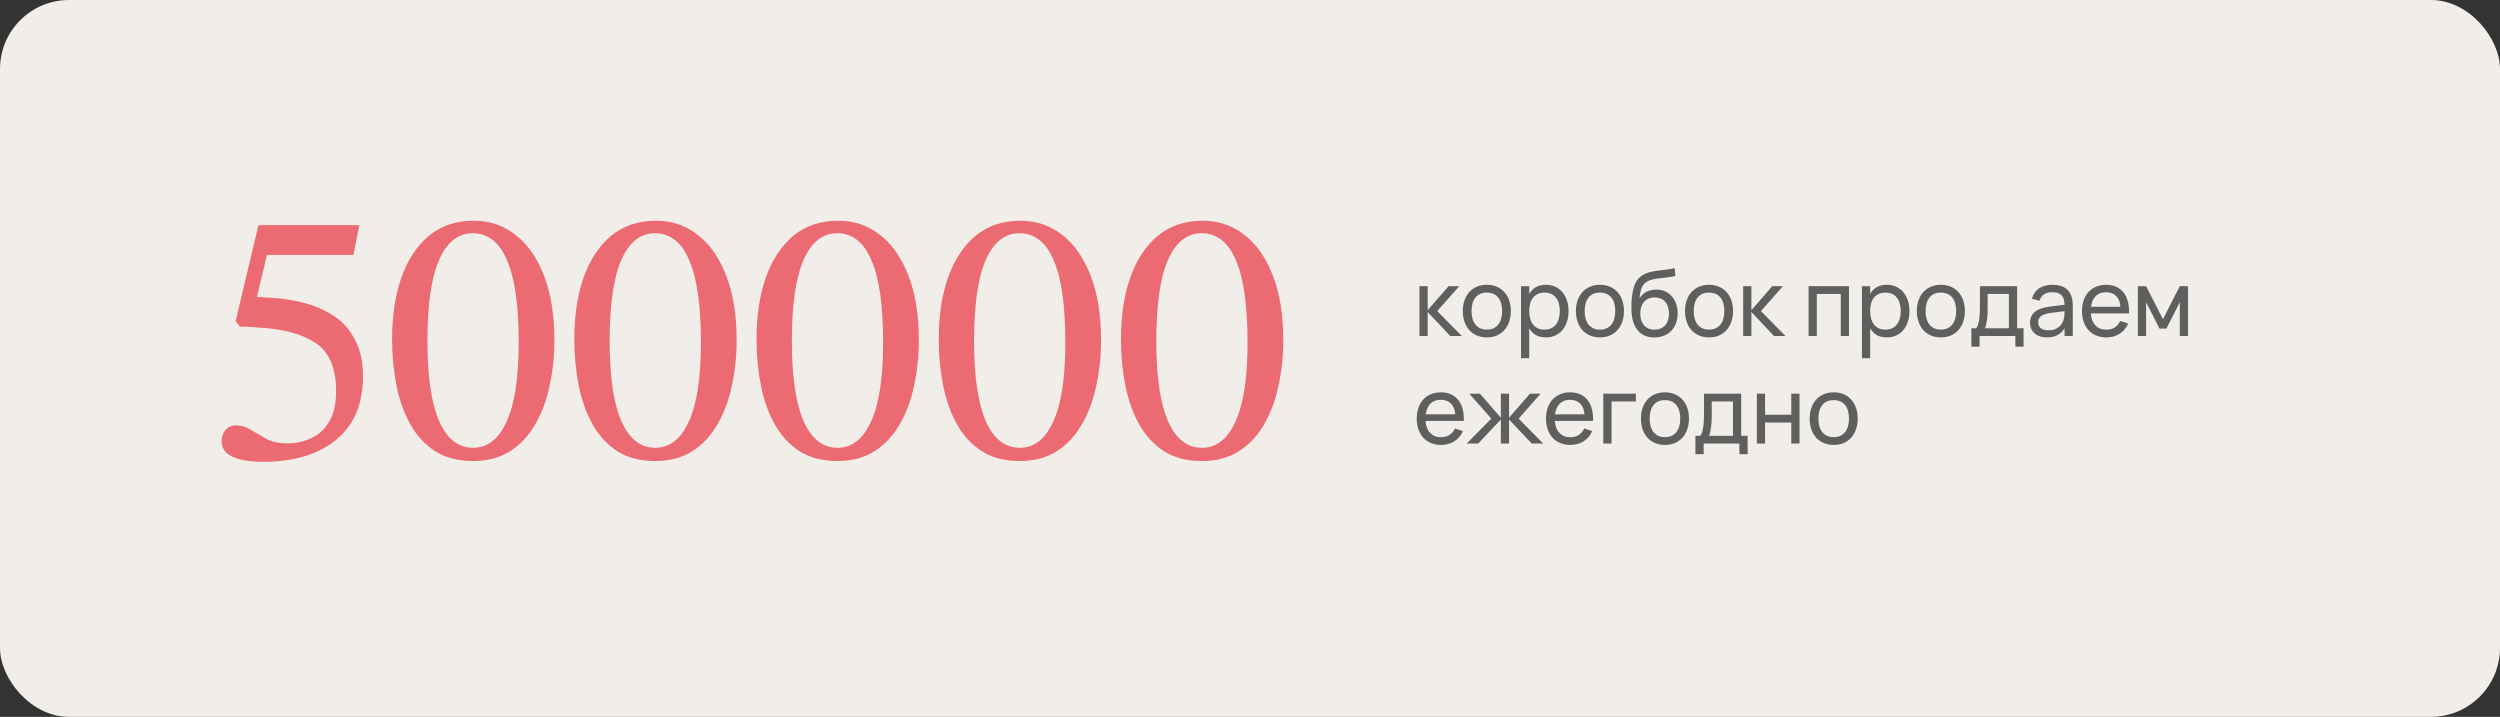 <?xml version="1.0" encoding="UTF-8"?> <svg xmlns="http://www.w3.org/2000/svg" width="279" height="80" viewBox="0 0 279 80" fill="none"><rect x="0" y="0" width="279" height="80" fill="#333333" stroke="none"/><rect width="279" height="80" rx="7.701" fill="#F1EDE8"></rect><path d="M39.44 28.451H29.788L28.679 33.134L30.61 33.257C31.814 33.339 33.005 33.544 34.183 33.873C35.36 34.202 36.428 34.694 37.386 35.352C38.345 36.009 39.098 36.885 39.645 37.98C40.22 39.048 40.508 40.39 40.508 42.005C40.508 44.114 40.042 45.88 39.111 47.303C38.181 48.7 36.88 49.754 35.21 50.466C33.567 51.178 31.65 51.534 29.459 51.534C26.311 51.534 24.736 50.767 24.736 49.234C24.736 48.768 24.873 48.358 25.147 48.002C25.448 47.646 25.859 47.468 26.379 47.468C26.927 47.468 27.461 47.632 27.981 47.961C28.529 48.289 29.117 48.632 29.747 48.987C30.377 49.316 31.13 49.48 32.006 49.48C32.992 49.48 33.895 49.289 34.717 48.905C35.566 48.522 36.236 47.906 36.729 47.057C37.25 46.208 37.51 45.072 37.51 43.648C37.51 41.074 36.743 39.281 35.21 38.268C33.676 37.255 31.486 36.679 28.638 36.543C28.118 36.488 27.748 36.461 27.529 36.461C27.337 36.461 27.091 36.461 26.79 36.461L26.297 35.844L28.843 25.125H40.097L39.44 28.451ZM61.87 37.98C61.87 39.733 61.692 41.416 61.336 43.032C61.008 44.648 60.474 46.085 59.734 47.345C59.023 48.604 58.092 49.603 56.942 50.343C55.792 51.082 54.409 51.452 52.793 51.452C51.15 51.452 49.754 51.096 48.604 50.384C47.454 49.645 46.523 48.645 45.811 47.386C45.099 46.126 44.579 44.675 44.25 43.032C43.922 41.389 43.758 39.664 43.758 37.857C43.758 35.256 44.1 32.969 44.784 30.998C45.496 28.999 46.523 27.438 47.865 26.316C49.234 25.193 50.904 24.632 52.876 24.632C54.655 24.632 56.216 25.166 57.558 26.233C58.899 27.274 59.954 28.794 60.72 30.793C61.487 32.764 61.87 35.16 61.87 37.98ZM57.886 38.227C57.886 34.065 57.448 30.998 56.572 29.026C55.723 27.027 54.45 26.028 52.752 26.028C51.137 26.028 49.891 27.014 49.015 28.985C48.139 30.957 47.7 33.982 47.7 38.062C47.7 42.033 48.139 45.017 49.015 47.016C49.891 48.987 51.15 49.973 52.793 49.973C54.409 49.973 55.655 49.001 56.531 47.057C57.434 45.113 57.886 42.169 57.886 38.227ZM82.206 37.98C82.206 39.733 82.028 41.416 81.672 43.032C81.343 44.648 80.809 46.085 80.07 47.345C79.358 48.604 78.427 49.603 77.277 50.343C76.127 51.082 74.744 51.452 73.129 51.452C71.486 51.452 70.09 51.096 68.939 50.384C67.79 49.645 66.859 48.645 66.147 47.386C65.435 46.126 64.914 44.675 64.586 43.032C64.257 41.389 64.093 39.664 64.093 37.857C64.093 35.256 64.435 32.969 65.12 30.998C65.832 28.999 66.859 27.438 68.2 26.316C69.569 25.193 71.24 24.632 73.211 24.632C74.991 24.632 76.552 25.166 77.893 26.233C79.235 27.274 80.289 28.794 81.056 30.793C81.823 32.764 82.206 35.16 82.206 37.98ZM78.222 38.227C78.222 34.065 77.784 30.998 76.907 29.026C76.059 27.027 74.785 26.028 73.088 26.028C71.472 26.028 70.226 27.014 69.35 28.985C68.474 30.957 68.036 33.982 68.036 38.062C68.036 42.033 68.474 45.017 69.35 47.016C70.226 48.987 71.486 49.973 73.129 49.973C74.744 49.973 75.99 49.001 76.866 47.057C77.77 45.113 78.222 42.169 78.222 38.227ZM102.541 37.98C102.541 39.733 102.363 41.416 102.007 43.032C101.679 44.648 101.145 46.085 100.406 47.345C99.694 48.604 98.763 49.603 97.613 50.343C96.463 51.082 95.08 51.452 93.464 51.452C91.822 51.452 90.425 51.096 89.275 50.384C88.125 49.645 87.194 48.645 86.482 47.386C85.77 46.126 85.25 44.675 84.921 43.032C84.593 41.389 84.428 39.664 84.428 37.857C84.428 35.256 84.771 32.969 85.455 30.998C86.167 28.999 87.194 27.438 88.536 26.316C89.905 25.193 91.575 24.632 93.547 24.632C95.326 24.632 96.887 25.166 98.229 26.233C99.57 27.274 100.625 28.794 101.391 30.793C102.158 32.764 102.541 35.16 102.541 37.98ZM98.557 38.227C98.557 34.065 98.119 30.998 97.243 29.026C96.394 27.027 95.121 26.028 93.423 26.028C91.808 26.028 90.562 27.014 89.686 28.985C88.81 30.957 88.371 33.982 88.371 38.062C88.371 42.033 88.81 45.017 89.686 47.016C90.562 48.987 91.822 49.973 93.464 49.973C95.08 49.973 96.326 49.001 97.202 47.057C98.106 45.113 98.557 42.169 98.557 38.227ZM122.877 37.98C122.877 39.733 122.699 41.416 122.343 43.032C122.014 44.648 121.48 46.085 120.741 47.345C120.029 48.604 119.098 49.603 117.948 50.343C116.798 51.082 115.415 51.452 113.8 51.452C112.157 51.452 110.761 51.096 109.611 50.384C108.461 49.645 107.53 48.645 106.818 47.386C106.106 46.126 105.586 44.675 105.257 43.032C104.928 41.389 104.764 39.664 104.764 37.857C104.764 35.256 105.106 32.969 105.791 30.998C106.503 28.999 107.53 27.438 108.871 26.316C110.24 25.193 111.911 24.632 113.882 24.632C115.662 24.632 117.223 25.166 118.564 26.233C119.906 27.274 120.96 28.794 121.727 30.793C122.494 32.764 122.877 35.16 122.877 37.98ZM118.893 38.227C118.893 34.065 118.455 30.998 117.579 29.026C116.73 27.027 115.457 26.028 113.759 26.028C112.143 26.028 110.898 27.014 110.021 28.985C109.145 30.957 108.707 33.982 108.707 38.062C108.707 42.033 109.145 45.017 110.021 47.016C110.898 48.987 112.157 49.973 113.8 49.973C115.415 49.973 116.661 49.001 117.538 47.057C118.441 45.113 118.893 42.169 118.893 38.227ZM143.212 37.98C143.212 39.733 143.034 41.416 142.678 43.032C142.35 44.648 141.816 46.085 141.077 47.345C140.365 48.604 139.434 49.603 138.284 50.343C137.134 51.082 135.751 51.452 134.135 51.452C132.493 51.452 131.096 51.096 129.946 50.384C128.796 49.645 127.865 48.645 127.153 47.386C126.441 46.126 125.921 44.675 125.592 43.032C125.264 41.389 125.1 39.664 125.1 37.857C125.1 35.256 125.442 32.969 126.126 30.998C126.838 28.999 127.865 27.438 129.207 26.316C130.576 25.193 132.246 24.632 134.218 24.632C135.997 24.632 137.558 25.166 138.9 26.233C140.242 27.274 141.296 28.794 142.062 30.793C142.829 32.764 143.212 35.16 143.212 37.98ZM139.228 38.227C139.228 34.065 138.79 30.998 137.914 29.026C137.065 27.027 135.792 26.028 134.094 26.028C132.479 26.028 131.233 27.014 130.357 28.985C129.481 30.957 129.043 33.982 129.043 38.062C129.043 42.033 129.481 45.017 130.357 47.016C131.233 48.987 132.493 49.973 134.135 49.973C135.751 49.973 136.997 49.001 137.873 47.057C138.777 45.113 139.228 42.169 139.228 38.227Z" fill="#EC6A71"></path><path d="M158.412 31.937H159.329V34.616L161.662 31.937H162.852L160.395 34.719L163.14 37.5H161.858L159.329 34.822V37.5H158.412V31.937ZM165.927 37.654C165.515 37.654 165.143 37.582 164.809 37.438C164.48 37.294 164.198 37.093 163.965 36.836C163.735 36.575 163.558 36.264 163.434 35.903C163.311 35.543 163.249 35.146 163.249 34.714C163.249 34.277 163.311 33.881 163.434 33.524C163.561 33.163 163.74 32.854 163.97 32.597C164.203 32.339 164.485 32.14 164.815 31.999C165.148 31.855 165.519 31.783 165.927 31.783C166.343 31.783 166.715 31.855 167.045 31.999C167.378 32.14 167.659 32.341 167.89 32.602C168.123 32.859 168.302 33.168 168.425 33.529C168.549 33.886 168.611 34.281 168.611 34.714C168.611 35.15 168.547 35.548 168.42 35.908C168.296 36.269 168.118 36.58 167.884 36.841C167.654 37.098 167.373 37.299 167.04 37.443C166.71 37.584 166.339 37.654 165.927 37.654ZM165.927 36.784C166.209 36.784 166.456 36.736 166.669 36.64C166.882 36.54 167.06 36.401 167.204 36.223C167.349 36.041 167.457 35.823 167.529 35.569C167.601 35.311 167.637 35.026 167.637 34.714C167.637 34.394 167.601 34.107 167.529 33.853C167.457 33.599 167.349 33.383 167.204 33.204C167.06 33.026 166.882 32.89 166.669 32.797C166.456 32.701 166.209 32.653 165.927 32.653C165.646 32.653 165.397 32.701 165.18 32.797C164.967 32.894 164.791 33.033 164.65 33.215C164.509 33.393 164.403 33.61 164.33 33.864C164.258 34.114 164.222 34.398 164.222 34.714C164.222 35.033 164.258 35.32 164.33 35.574C164.406 35.828 164.516 36.046 164.66 36.228C164.804 36.406 164.981 36.544 165.191 36.64C165.403 36.736 165.649 36.784 165.927 36.784ZM169.745 39.972V31.937H170.661V32.808C170.84 32.485 171.08 32.234 171.383 32.056C171.688 31.874 172.068 31.783 172.521 31.783C172.905 31.783 173.254 31.855 173.566 31.999C173.879 32.143 174.145 32.346 174.365 32.607C174.585 32.864 174.753 33.173 174.87 33.534C174.99 33.891 175.05 34.284 175.05 34.714C175.05 35.15 174.99 35.548 174.87 35.908C174.749 36.269 174.579 36.58 174.36 36.841C174.14 37.098 173.874 37.299 173.561 37.443C173.249 37.584 172.902 37.654 172.521 37.654C172.068 37.654 171.688 37.563 171.383 37.382C171.08 37.2 170.84 36.949 170.661 36.63V39.972H169.745ZM172.366 36.784C172.655 36.784 172.905 36.734 173.118 36.635C173.331 36.532 173.508 36.389 173.649 36.207C173.793 36.025 173.899 35.807 173.968 35.553C174.04 35.299 174.076 35.019 174.076 34.714C174.076 34.401 174.04 34.118 173.968 33.864C173.896 33.61 173.788 33.393 173.644 33.215C173.503 33.036 173.326 32.899 173.113 32.803C172.9 32.703 172.651 32.653 172.366 32.653C172.074 32.653 171.822 32.705 171.609 32.808C171.396 32.907 171.219 33.048 171.079 33.23C170.938 33.409 170.833 33.625 170.764 33.879C170.696 34.13 170.661 34.408 170.661 34.714C170.661 35.026 170.697 35.311 170.77 35.569C170.842 35.823 170.948 36.041 171.089 36.223C171.233 36.401 171.412 36.54 171.625 36.64C171.838 36.736 172.085 36.784 172.366 36.784ZM178.552 37.654C178.14 37.654 177.768 37.582 177.435 37.438C177.105 37.294 176.823 37.093 176.59 36.836C176.36 36.575 176.183 36.264 176.059 35.903C175.936 35.543 175.874 35.146 175.874 34.714C175.874 34.277 175.936 33.881 176.059 33.524C176.186 33.163 176.365 32.854 176.595 32.597C176.828 32.339 177.11 32.14 177.44 31.999C177.773 31.855 178.144 31.783 178.552 31.783C178.968 31.783 179.34 31.855 179.67 31.999C180.003 32.14 180.285 32.341 180.515 32.602C180.748 32.859 180.927 33.168 181.05 33.529C181.174 33.886 181.236 34.281 181.236 34.714C181.236 35.15 181.172 35.548 181.045 35.908C180.922 36.269 180.743 36.58 180.509 36.841C180.279 37.098 179.998 37.299 179.665 37.443C179.335 37.584 178.964 37.654 178.552 37.654ZM178.552 36.784C178.834 36.784 179.081 36.736 179.294 36.64C179.507 36.54 179.685 36.401 179.83 36.223C179.974 36.041 180.082 35.823 180.154 35.569C180.226 35.311 180.262 35.026 180.262 34.714C180.262 34.394 180.226 34.107 180.154 33.853C180.082 33.599 179.974 33.383 179.83 33.204C179.685 33.026 179.507 32.89 179.294 32.797C179.081 32.701 178.834 32.653 178.552 32.653C178.271 32.653 178.022 32.701 177.805 32.797C177.592 32.894 177.416 33.033 177.275 33.215C177.134 33.393 177.028 33.61 176.956 33.864C176.883 34.114 176.847 34.398 176.847 34.714C176.847 35.033 176.883 35.32 176.956 35.574C177.031 35.828 177.141 36.046 177.285 36.228C177.429 36.406 177.606 36.544 177.816 36.64C178.029 36.736 178.274 36.784 178.552 36.784ZM184.6 37.66C184.205 37.656 183.855 37.588 183.549 37.454C183.247 37.32 182.99 37.127 182.777 36.877C182.564 36.623 182.399 36.315 182.282 35.955C182.165 35.591 182.097 35.181 182.076 34.724C182.062 34.497 182.059 34.241 182.066 33.956C182.073 33.671 182.093 33.392 182.128 33.117C182.162 32.839 182.205 32.581 182.256 32.344C182.311 32.107 182.382 31.891 182.468 31.695C182.557 31.496 182.665 31.317 182.792 31.16C182.919 31.002 183.072 30.864 183.25 30.747C183.419 30.638 183.592 30.55 183.771 30.485C183.949 30.416 184.133 30.361 184.322 30.32C184.511 30.279 184.705 30.246 184.904 30.222C185.106 30.195 185.314 30.169 185.527 30.145C185.743 30.121 185.965 30.093 186.191 30.062C186.418 30.028 186.653 29.983 186.897 29.929L186.964 30.794C186.614 30.876 186.288 30.935 185.985 30.969C185.683 31 185.402 31.031 185.141 31.062C184.883 31.093 184.643 31.134 184.42 31.185C184.2 31.233 183.994 31.314 183.802 31.427C183.671 31.503 183.56 31.592 183.467 31.695C183.374 31.798 183.295 31.924 183.23 32.071C183.165 32.215 183.111 32.387 183.07 32.586C183.032 32.785 183.002 33.019 182.978 33.287C183.194 32.95 183.458 32.705 183.771 32.55C184.083 32.396 184.439 32.319 184.837 32.319C185.191 32.319 185.513 32.382 185.805 32.509C186.101 32.636 186.353 32.816 186.562 33.05C186.772 33.283 186.935 33.563 187.052 33.889C187.168 34.212 187.227 34.573 187.227 34.971C187.227 35.38 187.163 35.751 187.036 36.084C186.909 36.413 186.731 36.697 186.501 36.933C186.27 37.167 185.994 37.347 185.671 37.474C185.349 37.601 184.991 37.663 184.6 37.66ZM184.631 36.789C184.888 36.789 185.118 36.748 185.321 36.666C185.524 36.58 185.694 36.46 185.831 36.305C185.972 36.147 186.078 35.958 186.15 35.739C186.222 35.519 186.258 35.273 186.258 35.002C186.258 34.724 186.222 34.475 186.15 34.255C186.082 34.032 185.979 33.841 185.841 33.683C185.707 33.525 185.543 33.405 185.347 33.323C185.151 33.237 184.928 33.194 184.677 33.194C184.416 33.194 184.184 33.237 183.982 33.323C183.783 33.405 183.614 33.525 183.477 33.683C183.34 33.838 183.235 34.027 183.163 34.25C183.091 34.473 183.055 34.724 183.055 35.002C183.055 35.273 183.091 35.52 183.163 35.744C183.235 35.963 183.338 36.151 183.472 36.305C183.609 36.46 183.776 36.58 183.972 36.666C184.167 36.748 184.387 36.789 184.631 36.789ZM190.725 37.654C190.313 37.654 189.94 37.582 189.607 37.438C189.277 37.294 188.996 37.093 188.762 36.836C188.532 36.575 188.355 36.264 188.232 35.903C188.108 35.543 188.046 35.146 188.046 34.714C188.046 34.277 188.108 33.881 188.232 33.524C188.359 33.163 188.537 32.854 188.767 32.597C189.001 32.339 189.282 32.14 189.612 31.999C189.945 31.855 190.316 31.783 190.725 31.783C191.14 31.783 191.513 31.855 191.842 31.999C192.175 32.14 192.457 32.341 192.687 32.602C192.921 32.859 193.099 33.168 193.223 33.529C193.346 33.886 193.408 34.281 193.408 34.714C193.408 35.15 193.345 35.548 193.218 35.908C193.094 36.269 192.915 36.58 192.682 36.841C192.452 37.098 192.17 37.299 191.837 37.443C191.508 37.584 191.137 37.654 190.725 37.654ZM190.725 36.784C191.006 36.784 191.253 36.736 191.466 36.64C191.679 36.54 191.858 36.401 192.002 36.223C192.146 36.041 192.254 35.823 192.326 35.569C192.399 35.311 192.435 35.026 192.435 34.714C192.435 34.394 192.399 34.107 192.326 33.853C192.254 33.599 192.146 33.383 192.002 33.204C191.858 33.026 191.679 32.89 191.466 32.797C191.253 32.701 191.006 32.653 190.725 32.653C190.443 32.653 190.194 32.701 189.978 32.797C189.765 32.894 189.588 33.033 189.447 33.215C189.306 33.393 189.2 33.61 189.128 33.864C189.056 34.114 189.02 34.398 189.02 34.714C189.02 35.033 189.056 35.32 189.128 35.574C189.203 35.828 189.313 36.046 189.458 36.228C189.602 36.406 189.779 36.544 189.988 36.64C190.201 36.736 190.446 36.784 190.725 36.784ZM194.537 31.937H195.454V34.616L197.787 31.937H198.977L196.52 34.719L199.265 37.5H197.983L195.454 34.822V37.5H194.537V31.937ZM201.84 37.5V31.937H206.347V37.5H205.43V32.803H202.757V37.5H201.84ZM207.791 39.972V31.937H208.708V32.808C208.886 32.485 209.127 32.234 209.429 32.056C209.734 31.874 210.114 31.783 210.567 31.783C210.952 31.783 211.3 31.855 211.613 31.999C211.925 32.143 212.191 32.346 212.411 32.607C212.631 32.864 212.799 33.173 212.916 33.534C213.036 33.891 213.096 34.284 213.096 34.714C213.096 35.15 213.036 35.548 212.916 35.908C212.796 36.269 212.626 36.58 212.406 36.841C212.186 37.098 211.92 37.299 211.608 37.443C211.295 37.584 210.948 37.654 210.567 37.654C210.114 37.654 209.734 37.563 209.429 37.382C209.127 37.2 208.886 36.949 208.708 36.63V39.972H207.791ZM210.413 36.784C210.701 36.784 210.952 36.734 211.165 36.635C211.377 36.532 211.554 36.389 211.695 36.207C211.839 36.025 211.946 35.807 212.014 35.553C212.087 35.299 212.123 35.019 212.123 34.714C212.123 34.401 212.087 34.118 212.014 33.864C211.942 33.61 211.834 33.393 211.69 33.215C211.549 33.036 211.372 32.899 211.159 32.803C210.947 32.703 210.698 32.653 210.413 32.653C210.121 32.653 209.868 32.705 209.655 32.808C209.443 32.907 209.266 33.048 209.125 33.23C208.984 33.409 208.879 33.625 208.811 33.879C208.742 34.13 208.708 34.408 208.708 34.714C208.708 35.026 208.744 35.311 208.816 35.569C208.888 35.823 208.994 36.041 209.135 36.223C209.279 36.401 209.458 36.54 209.671 36.64C209.884 36.736 210.131 36.784 210.413 36.784ZM216.599 37.654C216.186 37.654 215.814 37.582 215.481 37.438C215.151 37.294 214.87 37.093 214.636 36.836C214.406 36.575 214.229 36.264 214.106 35.903C213.982 35.543 213.92 35.146 213.92 34.714C213.92 34.277 213.982 33.881 214.106 33.524C214.233 33.163 214.411 32.854 214.641 32.597C214.875 32.339 215.156 32.14 215.486 31.999C215.819 31.855 216.19 31.783 216.599 31.783C217.014 31.783 217.387 31.855 217.716 31.999C218.049 32.14 218.331 32.341 218.561 32.602C218.794 32.859 218.973 33.168 219.097 33.529C219.22 33.886 219.282 34.281 219.282 34.714C219.282 35.15 219.218 35.548 219.091 35.908C218.968 36.269 218.789 36.58 218.556 36.841C218.326 37.098 218.044 37.299 217.711 37.443C217.381 37.584 217.011 37.654 216.599 37.654ZM216.599 36.784C216.88 36.784 217.127 36.736 217.34 36.64C217.553 36.54 217.732 36.401 217.876 36.223C218.02 36.041 218.128 35.823 218.2 35.569C218.272 35.311 218.309 35.026 218.309 34.714C218.309 34.394 218.272 34.107 218.2 33.853C218.128 33.599 218.02 33.383 217.876 33.204C217.732 33.026 217.553 32.89 217.34 32.797C217.127 32.701 216.88 32.653 216.599 32.653C216.317 32.653 216.068 32.701 215.852 32.797C215.639 32.894 215.462 33.033 215.321 33.215C215.18 33.393 215.074 33.61 215.002 33.864C214.93 34.114 214.894 34.398 214.894 34.714C214.894 35.033 214.93 35.32 215.002 35.574C215.077 35.828 215.187 36.046 215.331 36.228C215.476 36.406 215.653 36.544 215.862 36.64C216.075 36.736 216.32 36.784 216.599 36.784ZM220.004 36.635H220.545C220.634 36.532 220.704 36.391 220.756 36.212C220.811 36.03 220.854 35.823 220.885 35.589C220.916 35.356 220.936 35.103 220.947 34.832C220.957 34.557 220.962 34.276 220.962 33.987V31.937H225.108V36.635H225.829V38.685H224.913V37.5H220.921V38.685H220.004V36.635ZM224.191 36.635V32.803H221.822V34.471C221.822 34.705 221.815 34.93 221.802 35.146C221.788 35.359 221.767 35.56 221.74 35.749C221.712 35.934 221.68 36.102 221.642 36.254C221.608 36.405 221.566 36.532 221.518 36.635H224.191ZM229.059 31.783C229.817 31.783 230.384 31.979 230.758 32.37C231.133 32.758 231.32 33.347 231.32 34.137V37.5H230.403V36.624C230.207 36.964 229.946 37.222 229.62 37.397C229.297 37.569 228.911 37.654 228.461 37.654C228.169 37.654 227.905 37.617 227.668 37.541C227.434 37.466 227.235 37.358 227.07 37.217C226.906 37.072 226.779 36.901 226.689 36.702C226.6 36.499 226.555 36.272 226.555 36.022C226.555 35.737 226.607 35.489 226.71 35.28C226.816 35.071 226.966 34.894 227.158 34.75C227.354 34.605 227.589 34.49 227.864 34.404C228.142 34.319 228.454 34.253 228.801 34.209L230.403 34.013C230.399 33.525 230.288 33.17 230.068 32.947C229.848 32.724 229.508 32.612 229.048 32.612C228.653 32.612 228.339 32.689 228.106 32.844C227.872 32.998 227.709 33.239 227.616 33.565L226.761 33.349C226.899 32.837 227.163 32.449 227.555 32.184C227.949 31.917 228.451 31.783 229.059 31.783ZM228.904 34.914C228.396 34.98 228.028 35.095 227.802 35.26C227.575 35.421 227.462 35.654 227.462 35.96C227.462 36.259 227.561 36.484 227.761 36.635C227.96 36.786 228.257 36.861 228.652 36.861C228.868 36.861 229.067 36.832 229.249 36.774C229.435 36.712 229.598 36.626 229.738 36.516C229.883 36.406 230.003 36.274 230.099 36.12C230.199 35.965 230.271 35.793 230.315 35.605C230.36 35.464 230.386 35.316 230.393 35.162C230.399 35.007 230.403 34.868 230.403 34.744V34.729L228.904 34.914ZM235.049 36.794C235.433 36.794 235.753 36.71 236.007 36.542C236.261 36.374 236.465 36.132 236.62 35.816L237.506 36.109C237.286 36.607 236.963 36.99 236.537 37.258C236.115 37.522 235.619 37.654 235.049 37.654C234.644 37.654 234.274 37.584 233.941 37.443C233.608 37.303 233.323 37.105 233.086 36.851C232.853 36.593 232.671 36.284 232.54 35.924C232.413 35.563 232.35 35.162 232.35 34.719C232.35 34.272 232.413 33.869 232.54 33.508C232.667 33.144 232.848 32.835 233.081 32.581C233.318 32.327 233.601 32.131 233.931 31.994C234.261 31.853 234.626 31.783 235.028 31.783C235.454 31.783 235.832 31.857 236.161 32.004C236.491 32.152 236.766 32.363 236.985 32.638C237.205 32.913 237.367 33.247 237.47 33.642C237.576 34.037 237.619 34.482 237.598 34.976H233.334C233.354 35.265 233.407 35.522 233.493 35.749C233.583 35.972 233.701 36.161 233.849 36.315C233.996 36.47 234.17 36.588 234.369 36.671C234.571 36.753 234.798 36.794 235.049 36.794ZM236.645 34.24C236.604 33.718 236.445 33.318 236.166 33.039C235.888 32.758 235.509 32.617 235.028 32.617C234.554 32.617 234.173 32.758 233.885 33.039C233.6 33.321 233.423 33.721 233.354 34.24H236.645ZM238.589 37.5V31.937H239.506L241.386 35.625L243.266 31.937H244.183V37.5H243.266V33.725L241.772 36.671H240.999L239.506 33.725V37.5H238.589ZM160.807 48.794C161.192 48.794 161.511 48.71 161.765 48.542C162.019 48.374 162.224 48.132 162.378 47.816L163.264 48.109C163.044 48.607 162.721 48.99 162.296 49.258C161.873 49.522 161.377 49.654 160.807 49.654C160.402 49.654 160.033 49.584 159.7 49.443C159.367 49.303 159.082 49.105 158.845 48.851C158.611 48.593 158.429 48.284 158.299 47.924C158.172 47.563 158.108 47.162 158.108 46.719C158.108 46.272 158.172 45.869 158.299 45.508C158.426 45.144 158.606 44.835 158.84 44.581C159.077 44.327 159.36 44.131 159.689 43.994C160.019 43.853 160.385 43.783 160.787 43.783C161.212 43.783 161.59 43.857 161.92 44.004C162.249 44.152 162.524 44.363 162.744 44.638C162.964 44.913 163.125 45.247 163.228 45.642C163.334 46.037 163.377 46.482 163.357 46.976H159.092C159.113 47.265 159.166 47.522 159.252 47.749C159.341 47.972 159.459 48.161 159.607 48.315C159.755 48.47 159.928 48.588 160.127 48.671C160.33 48.753 160.556 48.794 160.807 48.794ZM162.404 46.24C162.363 45.718 162.203 45.318 161.925 45.039C161.647 44.758 161.267 44.617 160.787 44.617C160.313 44.617 159.932 44.758 159.643 45.039C159.358 45.321 159.181 45.721 159.113 46.24H162.404ZM167.496 46.822L164.967 49.5H163.684L166.429 46.719L163.973 43.937H165.162L167.496 46.616V43.937H168.412V46.616L170.746 43.937H171.936L169.479 46.719L172.224 49.5H170.941L168.412 46.822V49.5H167.496V46.822ZM175.233 48.794C175.618 48.794 175.937 48.71 176.191 48.542C176.445 48.374 176.649 48.132 176.804 47.816L177.69 48.109C177.47 48.607 177.147 48.99 176.721 49.258C176.299 49.522 175.803 49.654 175.233 49.654C174.828 49.654 174.459 49.584 174.126 49.443C173.792 49.303 173.507 49.105 173.271 48.851C173.037 48.593 172.855 48.284 172.725 47.924C172.598 47.563 172.534 47.162 172.534 46.719C172.534 46.272 172.598 45.869 172.725 45.508C172.852 45.144 173.032 44.835 173.265 44.581C173.502 44.327 173.786 44.131 174.115 43.994C174.445 43.853 174.811 43.783 175.212 43.783C175.638 43.783 176.016 43.857 176.345 44.004C176.675 44.152 176.95 44.363 177.17 44.638C177.389 44.913 177.551 45.247 177.654 45.642C177.76 46.037 177.803 46.482 177.783 46.976H173.518C173.538 47.265 173.592 47.522 173.677 47.749C173.767 47.972 173.885 48.161 174.033 48.315C174.181 48.47 174.354 48.588 174.553 48.671C174.756 48.753 174.982 48.794 175.233 48.794ZM176.83 46.24C176.788 45.718 176.629 45.318 176.351 45.039C176.073 44.758 175.693 44.617 175.212 44.617C174.738 44.617 174.357 44.758 174.069 45.039C173.784 45.321 173.607 45.721 173.538 46.24H176.83ZM178.929 49.5V43.937H182.56V44.803H179.851V49.5H178.929ZM185.805 49.654C185.393 49.654 185.021 49.582 184.688 49.438C184.358 49.294 184.076 49.093 183.843 48.836C183.613 48.575 183.436 48.264 183.312 47.903C183.189 47.543 183.127 47.146 183.127 46.714C183.127 46.277 183.189 45.881 183.312 45.524C183.44 45.163 183.618 44.854 183.848 44.597C184.082 44.339 184.363 44.14 184.693 43.999C185.026 43.855 185.397 43.783 185.805 43.783C186.221 43.783 186.593 43.855 186.923 43.999C187.256 44.14 187.538 44.341 187.768 44.602C188.001 44.859 188.18 45.168 188.303 45.529C188.427 45.886 188.489 46.281 188.489 46.714C188.489 47.15 188.425 47.548 188.298 47.908C188.175 48.269 187.996 48.58 187.763 48.841C187.533 49.098 187.251 49.299 186.918 49.443C186.588 49.584 186.217 49.654 185.805 49.654ZM185.805 48.784C186.087 48.784 186.334 48.736 186.547 48.64C186.76 48.54 186.939 48.401 187.083 48.223C187.227 48.041 187.335 47.823 187.407 47.569C187.479 47.311 187.515 47.026 187.515 46.714C187.515 46.394 187.479 46.107 187.407 45.853C187.335 45.599 187.227 45.383 187.083 45.204C186.939 45.026 186.76 44.89 186.547 44.797C186.334 44.701 186.087 44.653 185.805 44.653C185.524 44.653 185.275 44.701 185.059 44.797C184.846 44.894 184.669 45.033 184.528 45.215C184.387 45.393 184.281 45.61 184.209 45.864C184.137 46.114 184.101 46.398 184.101 46.714C184.101 47.033 184.137 47.32 184.209 47.574C184.284 47.828 184.394 48.046 184.538 48.228C184.683 48.406 184.859 48.544 185.069 48.64C185.282 48.736 185.527 48.784 185.805 48.784ZM189.211 48.635H189.752C189.841 48.532 189.911 48.391 189.963 48.212C190.018 48.03 190.061 47.823 190.092 47.589C190.122 47.356 190.143 47.103 190.153 46.832C190.164 46.557 190.169 46.276 190.169 45.987V43.937H194.315V48.635H195.036V50.685H194.119V49.5H190.128V50.685H189.211V48.635ZM193.398 48.635V44.803H191.029V46.471C191.029 46.705 191.022 46.93 191.008 47.146C190.995 47.359 190.974 47.56 190.947 47.749C190.919 47.934 190.886 48.102 190.849 48.254C190.814 48.405 190.773 48.532 190.725 48.635H193.398ZM196.066 49.5V43.937H196.983V46.286H199.908V43.937H200.825V49.5H199.908V47.151H196.983V49.5H196.066ZM204.637 49.654C204.225 49.654 203.853 49.582 203.52 49.438C203.19 49.294 202.908 49.093 202.675 48.836C202.445 48.575 202.268 48.264 202.144 47.903C202.021 47.543 201.959 47.146 201.959 46.714C201.959 46.277 202.021 45.881 202.144 45.524C202.272 45.163 202.45 44.854 202.68 44.597C202.914 44.339 203.195 44.14 203.525 43.999C203.858 43.855 204.229 43.783 204.637 43.783C205.053 43.783 205.425 43.855 205.755 43.999C206.088 44.14 206.37 44.341 206.6 44.602C206.833 44.859 207.012 45.168 207.135 45.529C207.259 45.886 207.321 46.281 207.321 46.714C207.321 47.15 207.257 47.548 207.13 47.908C207.007 48.269 206.828 48.58 206.595 48.841C206.365 49.098 206.083 49.299 205.75 49.443C205.42 49.584 205.049 49.654 204.637 49.654ZM204.637 48.784C204.919 48.784 205.166 48.736 205.379 48.64C205.592 48.54 205.771 48.401 205.915 48.223C206.059 48.041 206.167 47.823 206.239 47.569C206.311 47.311 206.347 47.026 206.347 46.714C206.347 46.394 206.311 46.107 206.239 45.853C206.167 45.599 206.059 45.383 205.915 45.204C205.771 45.026 205.592 44.89 205.379 44.797C205.166 44.701 204.919 44.653 204.637 44.653C204.356 44.653 204.107 44.701 203.891 44.797C203.678 44.894 203.501 45.033 203.36 45.215C203.219 45.393 203.113 45.61 203.041 45.864C202.969 46.114 202.933 46.398 202.933 46.714C202.933 47.033 202.969 47.32 203.041 47.574C203.116 47.828 203.226 48.046 203.37 48.228C203.515 48.406 203.691 48.544 203.901 48.64C204.114 48.736 204.359 48.784 204.637 48.784Z" fill="#5F5F5F"></path></svg> 
